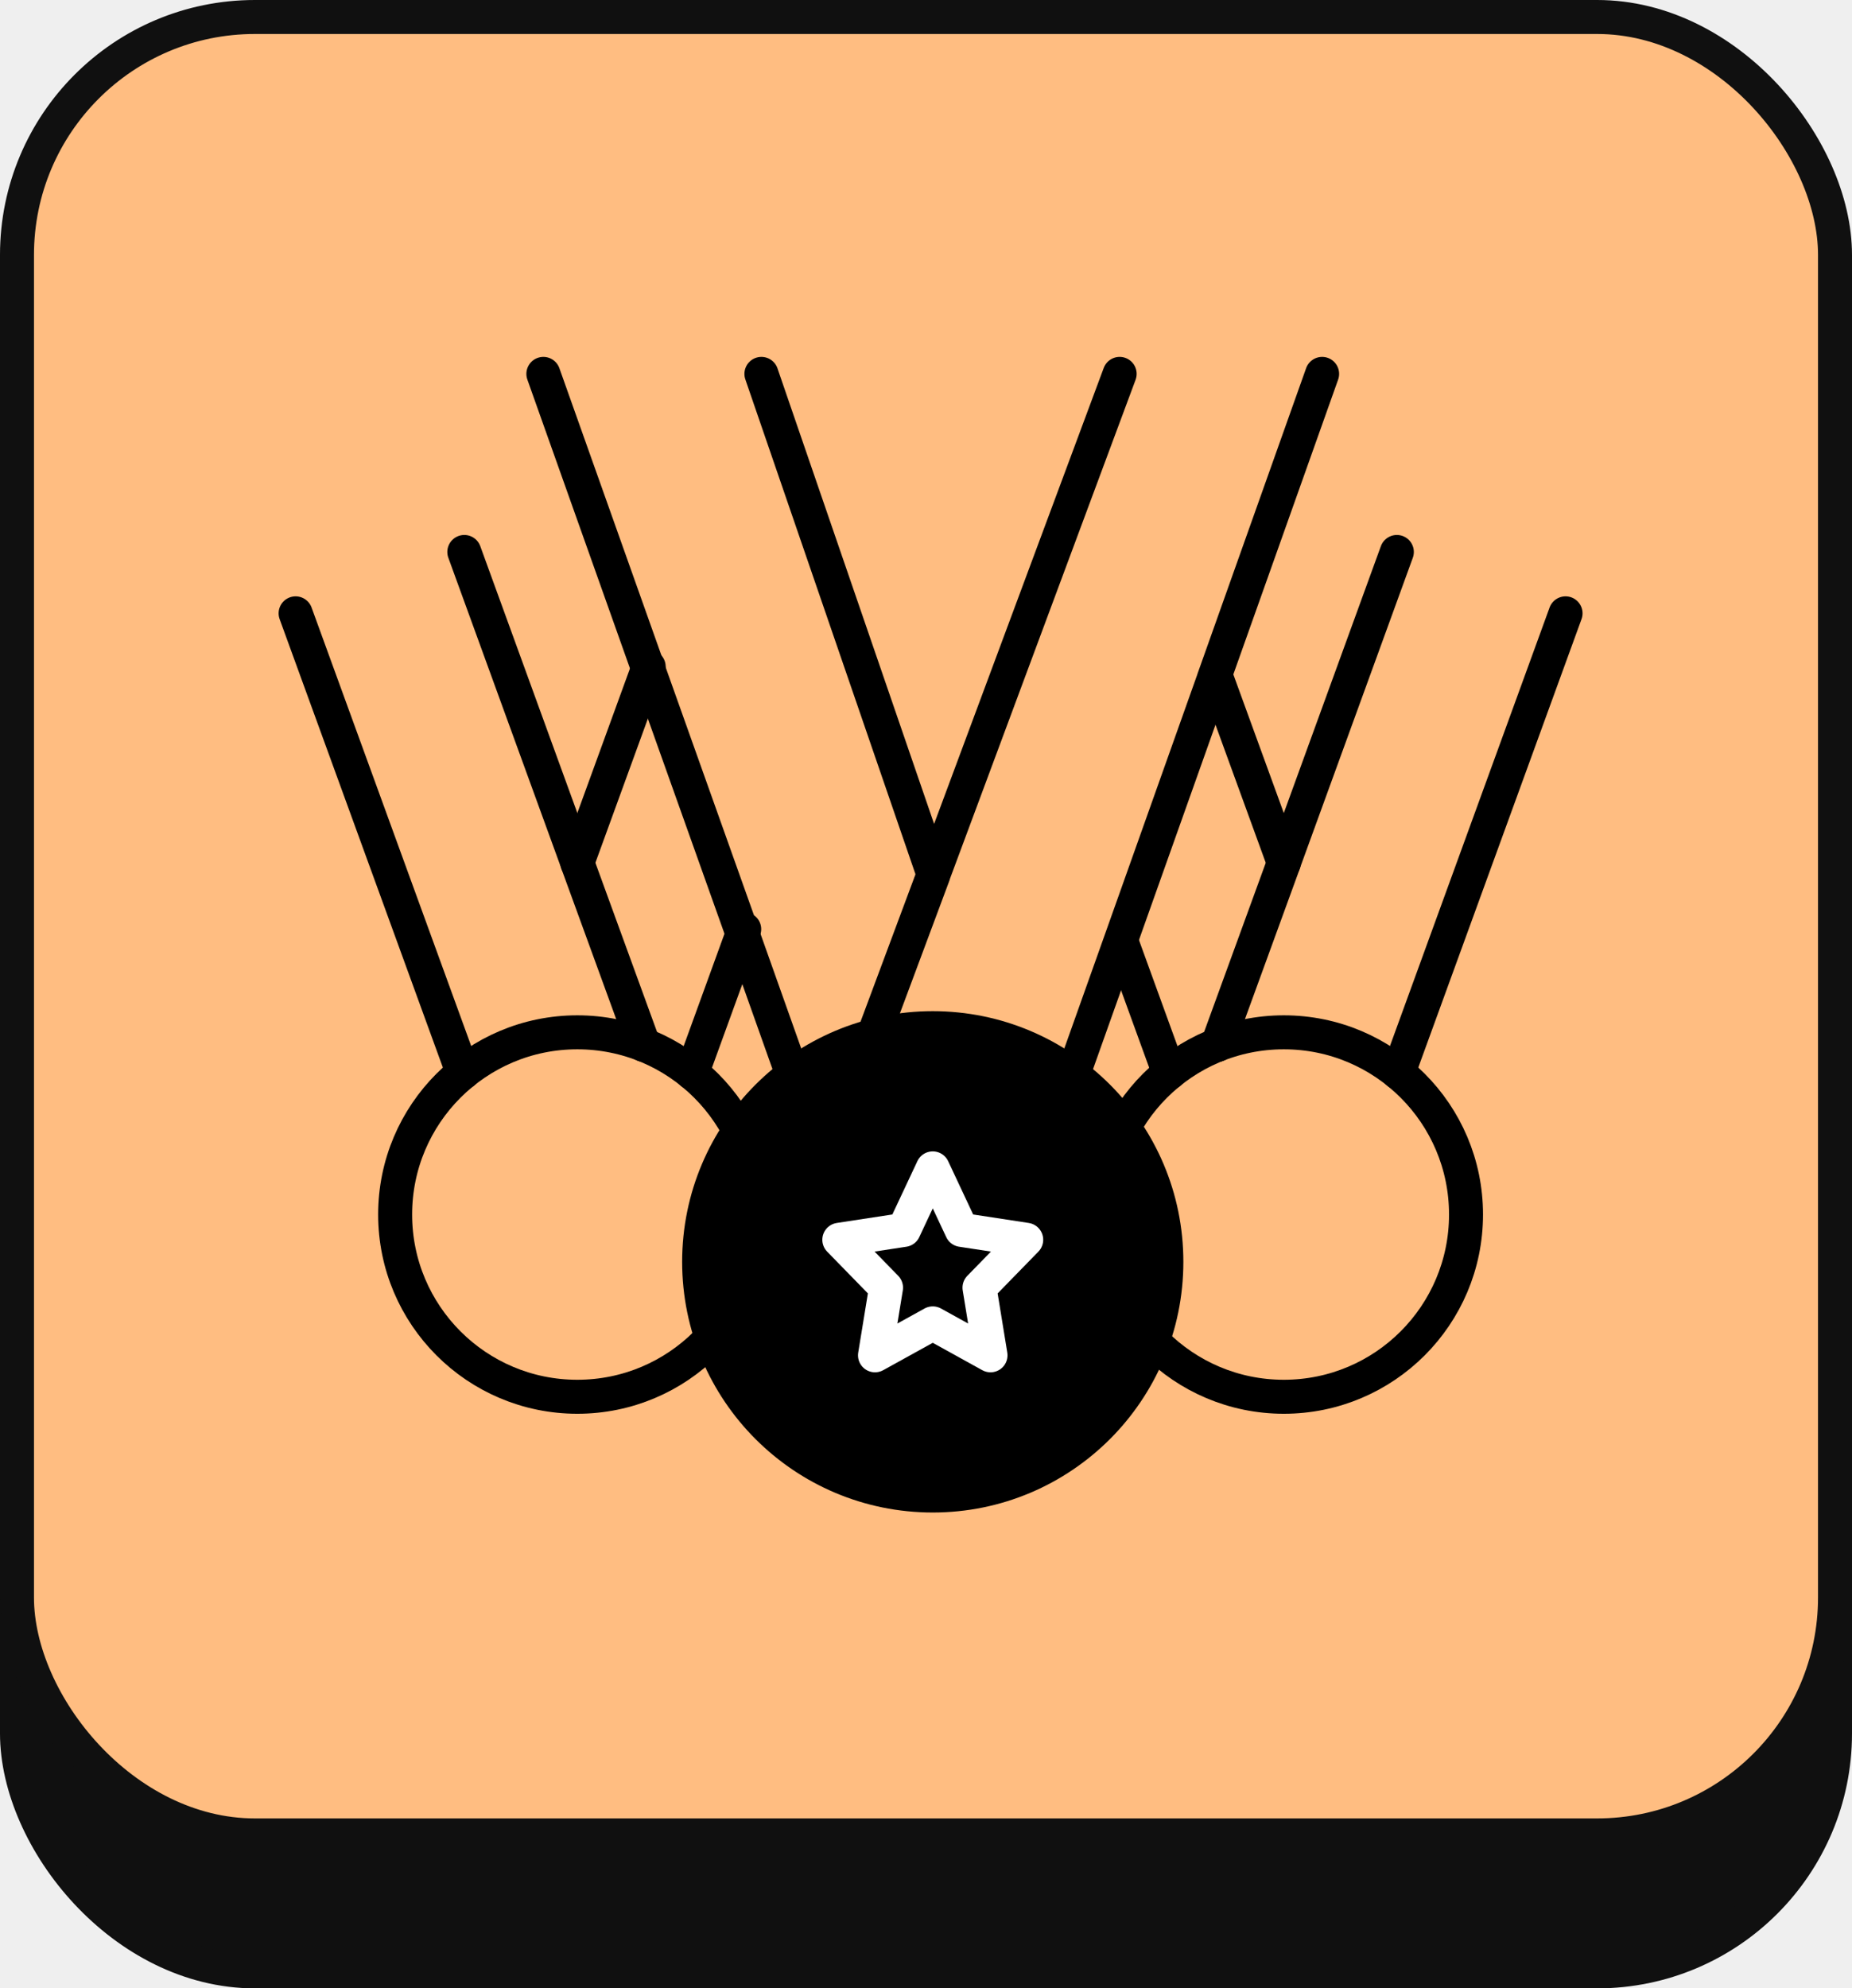 <svg width="109" height="117" viewBox="0 0 109 117" fill="none" xmlns="http://www.w3.org/2000/svg">
<rect width="109" height="117" fill="#EFEFEF"/>
<rect x="1" y="9" width="107" height="107" rx="14" fill="#101010" stroke="#101010" stroke-width="2"/>
<rect x="1" y="1" width="107" height="107" rx="14" fill="#FFBD81" stroke="#101010" stroke-width="2"/>
<path d="M31.98 22L38.047 39.073L43.576 54.593V54.603L46.647 63.25" stroke="black" stroke-width="2" stroke-linecap="round" stroke-linejoin="round"/>
<path d="M44.813 22L54.897 51.324V51.333" stroke="black" stroke-width="2" stroke-linecap="round" stroke-linejoin="round"/>
<path d="M63.148 63.25L65.907 55.498L71.427 39.973V39.964L77.814 22" stroke="black" stroke-width="2" stroke-linecap="round" stroke-linejoin="round"/>
<path d="M51.23 61.417L54.942 51.463V51.453V51.443L65.897 22" stroke="black" stroke-width="2" stroke-linecap="round" stroke-linejoin="round"/>
<path d="M54.898 88C62.491 88 68.647 81.844 68.647 74.25C68.647 66.656 62.491 60.5 54.898 60.5C47.303 60.5 41.148 66.656 41.148 74.25C41.148 81.844 47.303 88 54.898 88Z" fill="black" stroke="black" stroke-width="2" stroke-linecap="round" stroke-linejoin="round"/>
<path d="M68.813 63.139L66.061 55.564" stroke="black" stroke-width="2" stroke-linecap="round" stroke-linejoin="round"/>
<path d="M75.561 50.771L71.656 40.047" stroke="black" stroke-width="2" stroke-linecap="round" stroke-linejoin="round"/>
<path d="M92.141 36.09L82.296 63.128" stroke="black" stroke-width="2" stroke-linecap="round" stroke-linejoin="round"/>
<path d="M82.212 32.479L75.559 50.766V50.775L71.656 61.482" stroke="black" stroke-width="2" stroke-linecap="round" stroke-linejoin="round"/>
<path d="M75.56 82.189C81.482 82.189 86.283 77.388 86.283 71.466C86.283 65.544 81.482 60.744 75.56 60.744C69.638 60.744 64.838 65.544 64.838 71.466C64.838 77.388 69.638 82.189 75.56 82.189Z" stroke="black" stroke-width="2" stroke-linecap="round" stroke-linejoin="round"/>
<path d="M43.801 54.675L40.726 63.139" stroke="black" stroke-width="2" stroke-linecap="round" stroke-linejoin="round"/>
<path d="M38.179 39.23L33.977 50.771" stroke="black" stroke-width="2" stroke-linecap="round" stroke-linejoin="round"/>
<path d="M27.243 63.128L17.398 36.09" stroke="black" stroke-width="2" stroke-linecap="round" stroke-linejoin="round"/>
<path d="M37.883 61.482L33.98 50.775V50.766L27.327 32.479" stroke="black" stroke-width="2" stroke-linecap="round" stroke-linejoin="round"/>
<path d="M33.978 82.189C39.9 82.189 44.701 77.388 44.701 71.466C44.701 65.544 39.9 60.744 33.978 60.744C28.056 60.744 23.256 65.544 23.256 71.466C23.256 77.388 28.056 82.189 33.978 82.189Z" stroke="black" stroke-width="2" stroke-linecap="round" stroke-linejoin="round"/>
<path d="M54.898 68.75L56.597 72.371L60.398 72.951L57.648 75.77L58.297 79.75L54.898 77.871L51.498 79.75L52.148 75.77L49.398 72.951L53.198 72.371L54.898 68.75Z" stroke="white" stroke-width="2" stroke-linecap="round" stroke-linejoin="round"/>
</svg>
